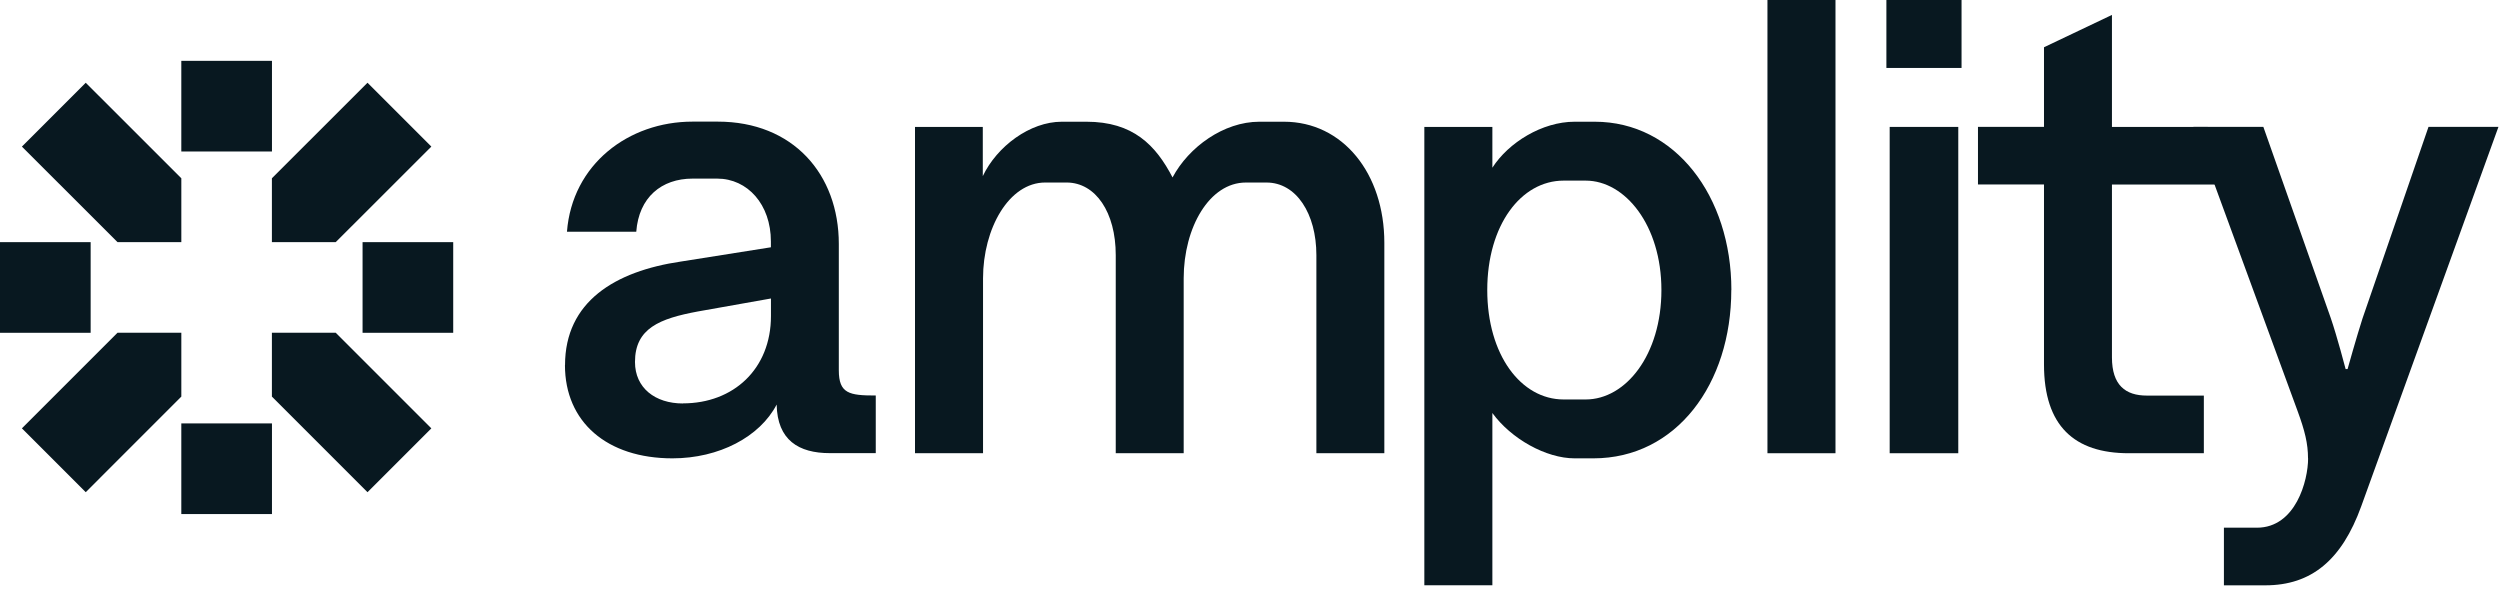<svg xmlns="http://www.w3.org/2000/svg" width="154" height="37" viewBox="0 0 154 37" fill="none"><g id="Group 273"><path id="Vector" d="M34.806 22.494C34.806 18.587 37.877 16.709 41.944 16.111L47.487 15.233V14.872C47.487 12.596 46.052 11.002 44.178 11.002H42.661C40.746 11.002 39.353 12.158 39.194 14.273H34.925C35.246 10.124 38.713 7.492 42.661 7.492H44.214C48.843 7.492 51.671 10.723 51.671 15.032V22.809C51.671 24.244 52.311 24.363 53.947 24.363V27.913H51.114C49.199 27.913 47.883 27.113 47.842 24.92C46.805 26.913 44.292 28.234 41.422 28.234C37.392 28.234 34.801 25.999 34.801 22.49L34.806 22.495V22.494ZM42.068 24.848C45.179 24.848 47.491 22.732 47.491 19.466V18.387L42.986 19.187C40.633 19.625 39.115 20.224 39.115 22.299C39.115 23.893 40.354 24.854 42.068 24.854V24.848Z" fill="#081820"></path><path id="Vector_2" d="M56.349 7.818H60.54V10.848C61.417 9.01 63.45 7.498 65.406 7.498H66.923C69.793 7.498 71.191 8.933 72.229 10.93C73.225 9.057 75.382 7.498 77.575 7.498H79.092C82.72 7.498 85.275 10.687 85.275 14.955V27.919H81.089V15.714C81.089 13.159 79.851 11.244 78.018 11.244H76.744C74.51 11.244 72.915 13.995 72.915 17.148V27.918H68.73V15.713C68.73 13.081 67.491 11.243 65.7 11.243H64.384C62.15 11.243 60.555 14.076 60.555 17.147V27.917H56.364V7.818H56.348H56.349Z" fill="#081820"></path><path id="Vector_3" d="M106.648 17.866C106.648 23.652 103.257 28.234 98.153 28.234H96.997C95.242 28.234 93.09 27.037 91.93 25.442V36.052H87.739V7.818H91.93V10.331C92.925 8.778 95 7.498 96.997 7.498H98.236C103.179 7.498 106.653 12.085 106.653 17.866H106.648V17.866ZM91.615 17.866C91.615 21.856 93.689 24.607 96.321 24.607H97.678C100.15 24.607 102.343 21.856 102.343 17.866C102.343 13.877 100.109 11.126 97.678 11.126H96.321C93.689 11.126 91.615 13.877 91.615 17.866Z" fill="#081820"></path><path id="Vector_4" d="M108.875 0H113.066V27.919H108.875V0Z" fill="#081820"></path><path id="Vector_5" d="M120.831 0V4.186H116.202V0H120.831ZM116.404 7.818H120.63V27.919H116.404V7.818Z" fill="#081820"></path><path id="Vector_6" d="M130.096 0.919V7.819H135.999L137.078 11.369H130.096V22.015C130.096 23.729 130.931 24.368 132.247 24.368H135.757V27.919H131.133C127.783 27.919 125.91 26.241 125.91 22.453V11.364H121.843V7.813H125.91V2.911L130.096 0.919Z" fill="#081820"></path><path id="Vector_7" d="M142.174 28.238C142.174 27.319 141.973 26.524 141.534 25.327L135.114 7.817H139.423L143.572 19.583C143.97 20.739 144.491 22.736 144.491 22.736H144.61C144.61 22.736 145.167 20.744 145.528 19.624L149.595 7.817H153.904L145.451 31.19C144.254 34.498 142.38 36.056 139.547 36.056H136.993V32.506H139.026C141.42 32.506 142.179 29.595 142.179 28.238H142.174Z" fill="#081820"></path><path id="Vector_8" d="M27.918 14.916H22.334V20.5H27.918V14.916Z" fill="#081820"></path><path id="Vector_9" d="M5.584 14.916H0V20.5H5.584V14.916Z" fill="#081820"></path><path id="Vector_10" d="M16.753 31.666V26.082H11.169V31.666H16.753Z" fill="#081820"></path><path id="Vector_11" d="M16.753 9.332V3.748H11.169V9.332H16.753Z" fill="#081820"></path><path id="Vector_12" d="M5.281 5.097L11.17 10.982V14.914H7.238L1.349 9.031L5.281 5.098V5.097Z" fill="#081820"></path><path id="Vector_13" d="M22.638 5.097L16.749 10.982V14.914H20.682L26.571 9.03L22.638 5.097Z" fill="#081820"></path><path id="Vector_14" d="M22.638 30.32L16.749 24.43V20.498H20.682L26.571 26.387L22.638 30.32Z" fill="#081820"></path><path id="Vector_15" d="M5.281 30.32L11.17 24.43V20.498H7.238L1.349 26.386L5.281 30.319V30.32Z" fill="#081820"></path></g></svg>